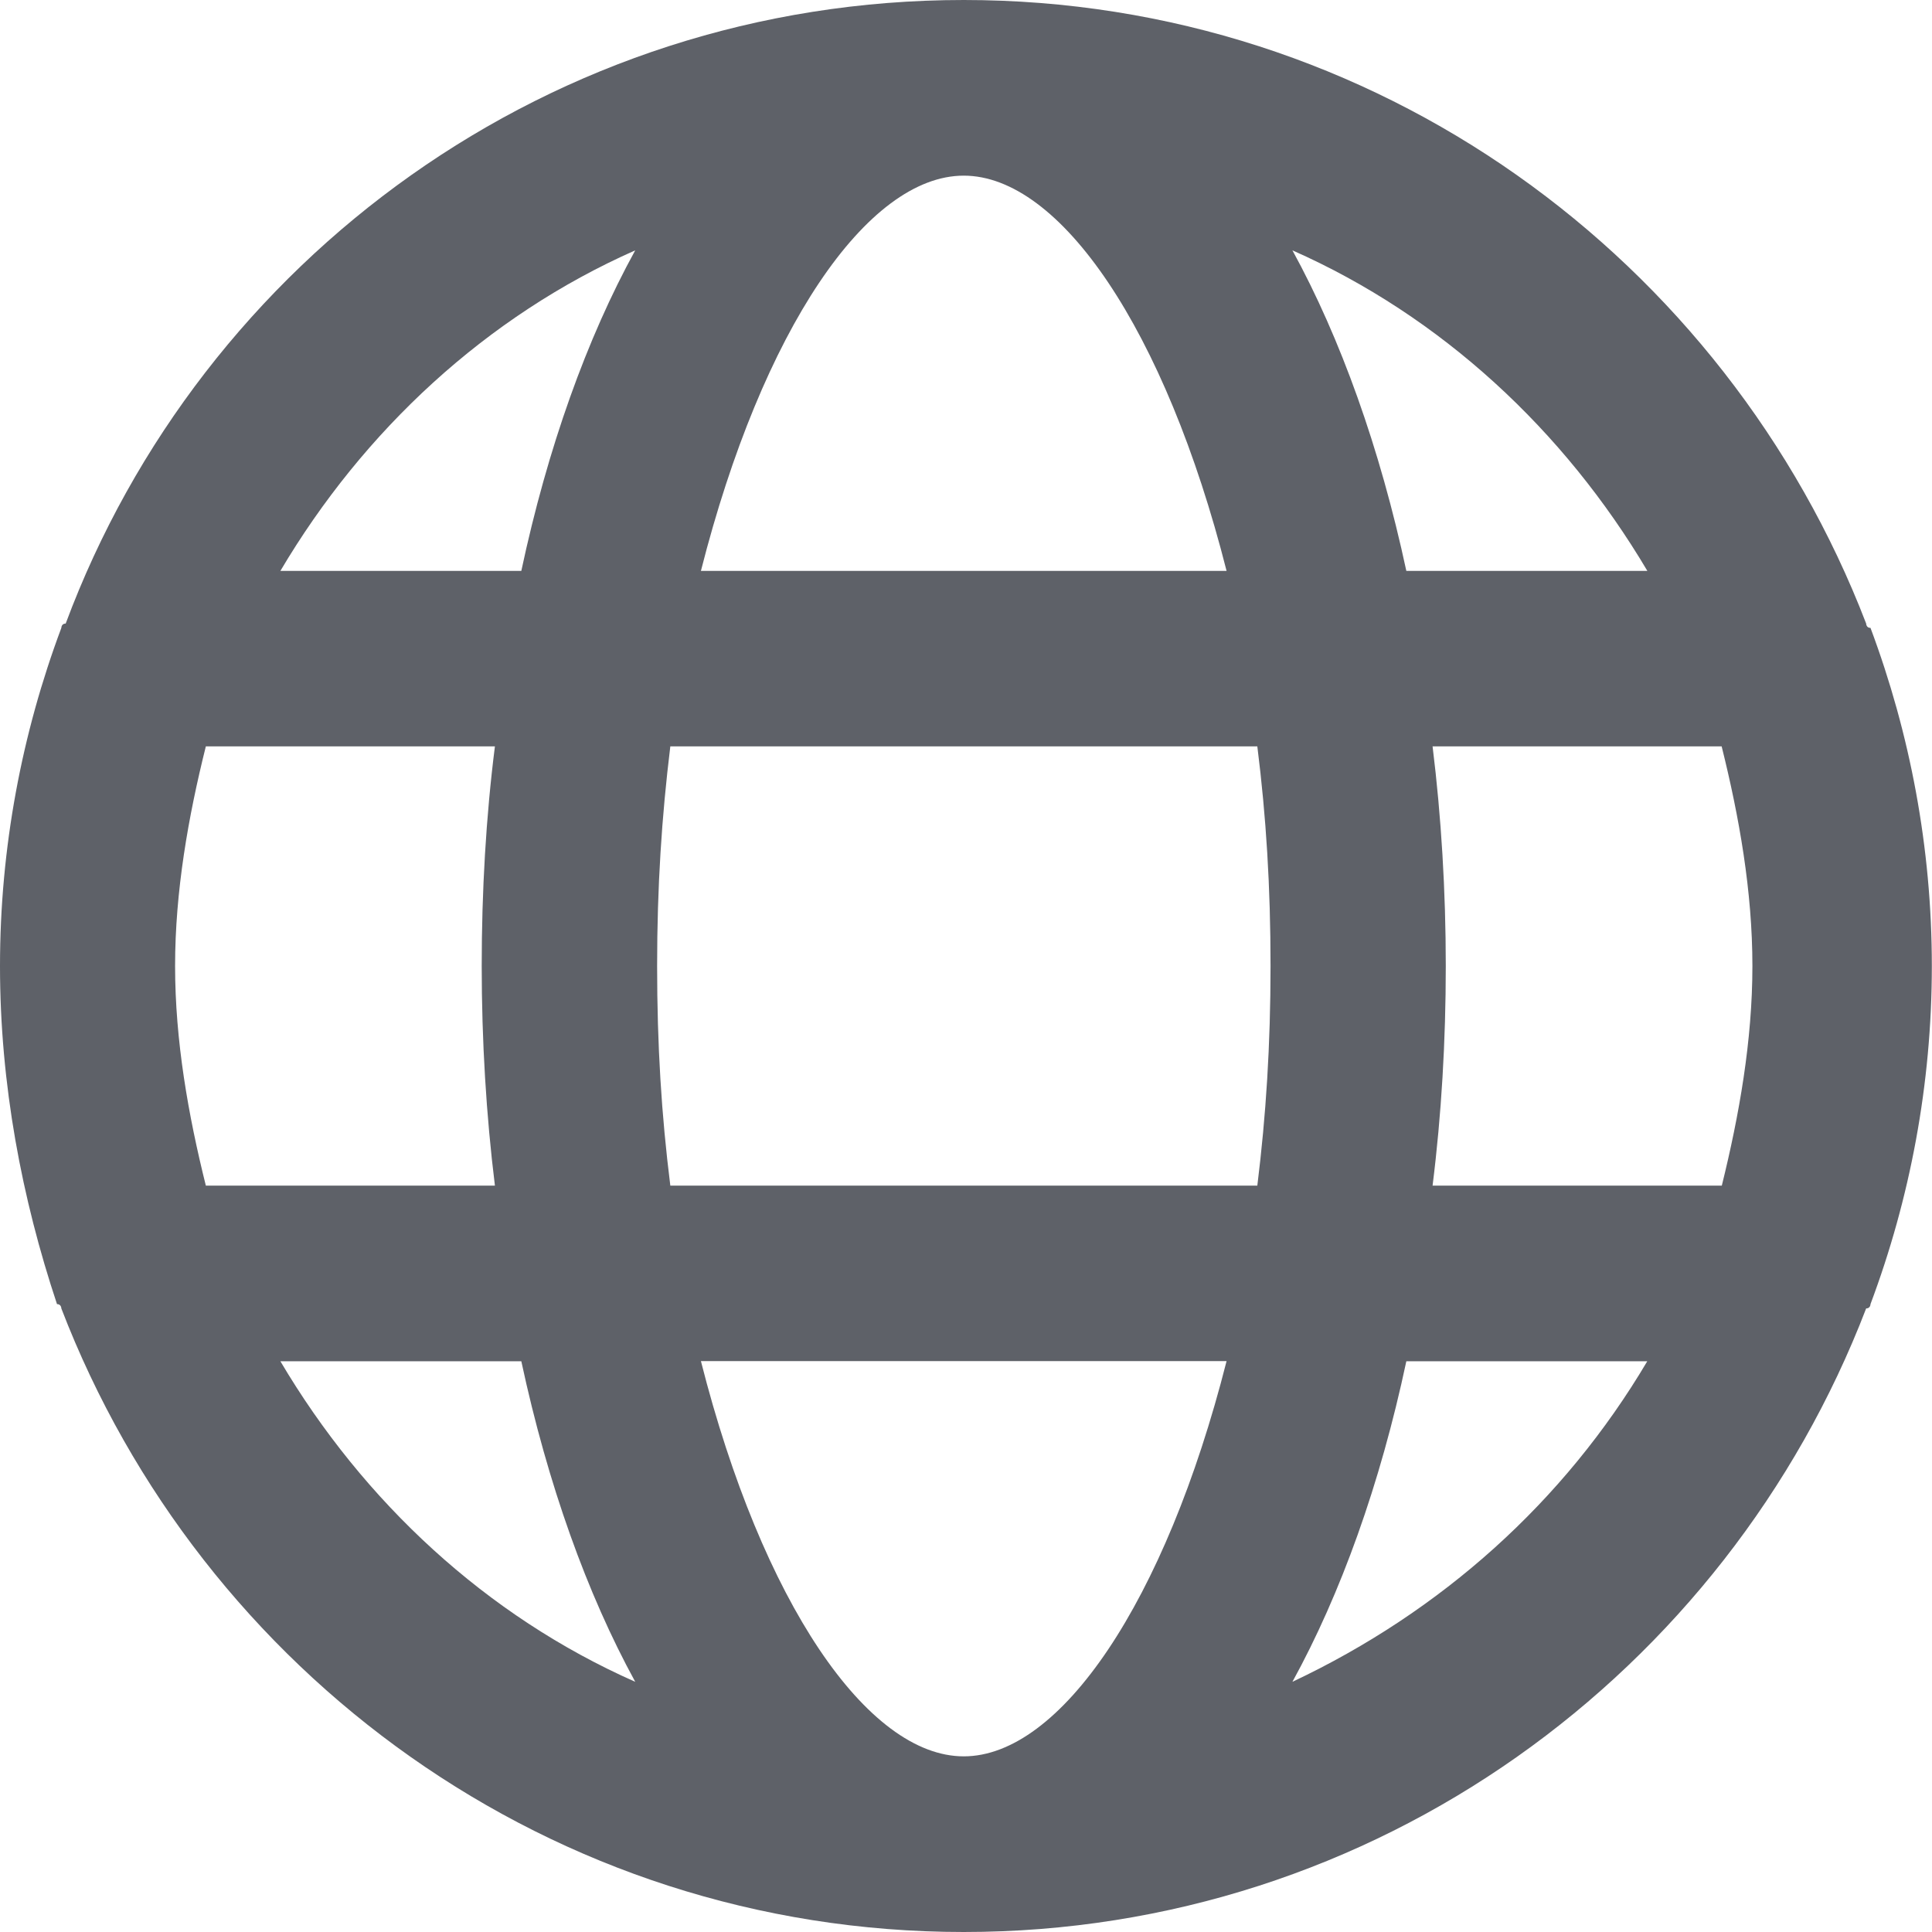 <svg width="24" height="24" viewBox="0 0 24 24" fill="none" xmlns="http://www.w3.org/2000/svg">
<g clip-path="url(#clip0_2561_2446)">
<path d="M11.972 24C6.855 24 2.503 20.782 0.762 16.254C0.762 16.254 0.762 16.2 0.708 16.2C0.272 14.89 0 13.472 0 12C0 10.528 0.272 9.11 0.762 7.8C0.762 7.8 0.762 7.746 0.816 7.746C2.503 3.218 6.858 0 11.972 0C17.088 0 21.441 3.218 23.182 7.746C23.182 7.746 23.182 7.8 23.236 7.8C23.726 9.11 23.998 10.528 23.998 12C23.998 13.472 23.726 14.892 23.236 16.2C23.236 16.2 23.236 16.254 23.182 16.254C21.443 20.782 17.088 24 11.972 24ZM2.557 9.272C2.339 10.144 2.175 11.072 2.175 12C2.175 12.928 2.339 13.854 2.557 14.728H6.148C6.04 13.856 5.984 12.928 5.984 12C5.984 11.072 6.037 10.146 6.148 9.272H2.557ZM7.891 3.11C6.042 3.928 4.516 5.346 3.483 7.092H6.476C6.802 5.564 7.291 4.2 7.891 3.11V3.11ZM8.327 9.272C8.22 10.144 8.163 11.018 8.163 12C8.163 12.982 8.217 13.854 8.327 14.728H15.619C15.727 13.856 15.783 12.982 15.783 12C15.783 11.018 15.729 10.146 15.619 9.272H8.327ZM11.972 2.182C10.774 2.182 9.469 4.092 8.707 7.092H15.237C14.475 4.09 13.169 2.182 11.972 2.182ZM17.47 16.91C17.145 18.438 16.655 19.8 16.055 20.892C17.904 20.02 19.43 18.656 20.463 16.91H17.47ZM20.463 7.09C19.43 5.346 17.904 3.928 16.055 3.11C16.652 4.2 17.142 5.564 17.47 7.092H20.463V7.09ZM21.769 12C21.769 11.072 21.605 10.146 21.387 9.272H17.796C17.904 10.144 17.96 11.072 17.96 12C17.96 12.928 17.906 13.854 17.796 14.728H21.389C21.605 13.854 21.769 12.928 21.769 12ZM11.972 21.818C13.169 21.818 14.475 19.908 15.237 16.908H8.707C9.469 19.91 10.777 21.818 11.972 21.818V21.818ZM3.483 16.91C4.516 18.656 6.04 20.074 7.891 20.892C7.294 19.802 6.804 18.438 6.476 16.91H3.483Z" fill="#5E6168"/>
</g>
<defs>
<clipPath id="clip0_2561_2446">
<rect width="24" height="24" fill="white"/>
</clipPath>
</defs>
</svg>
